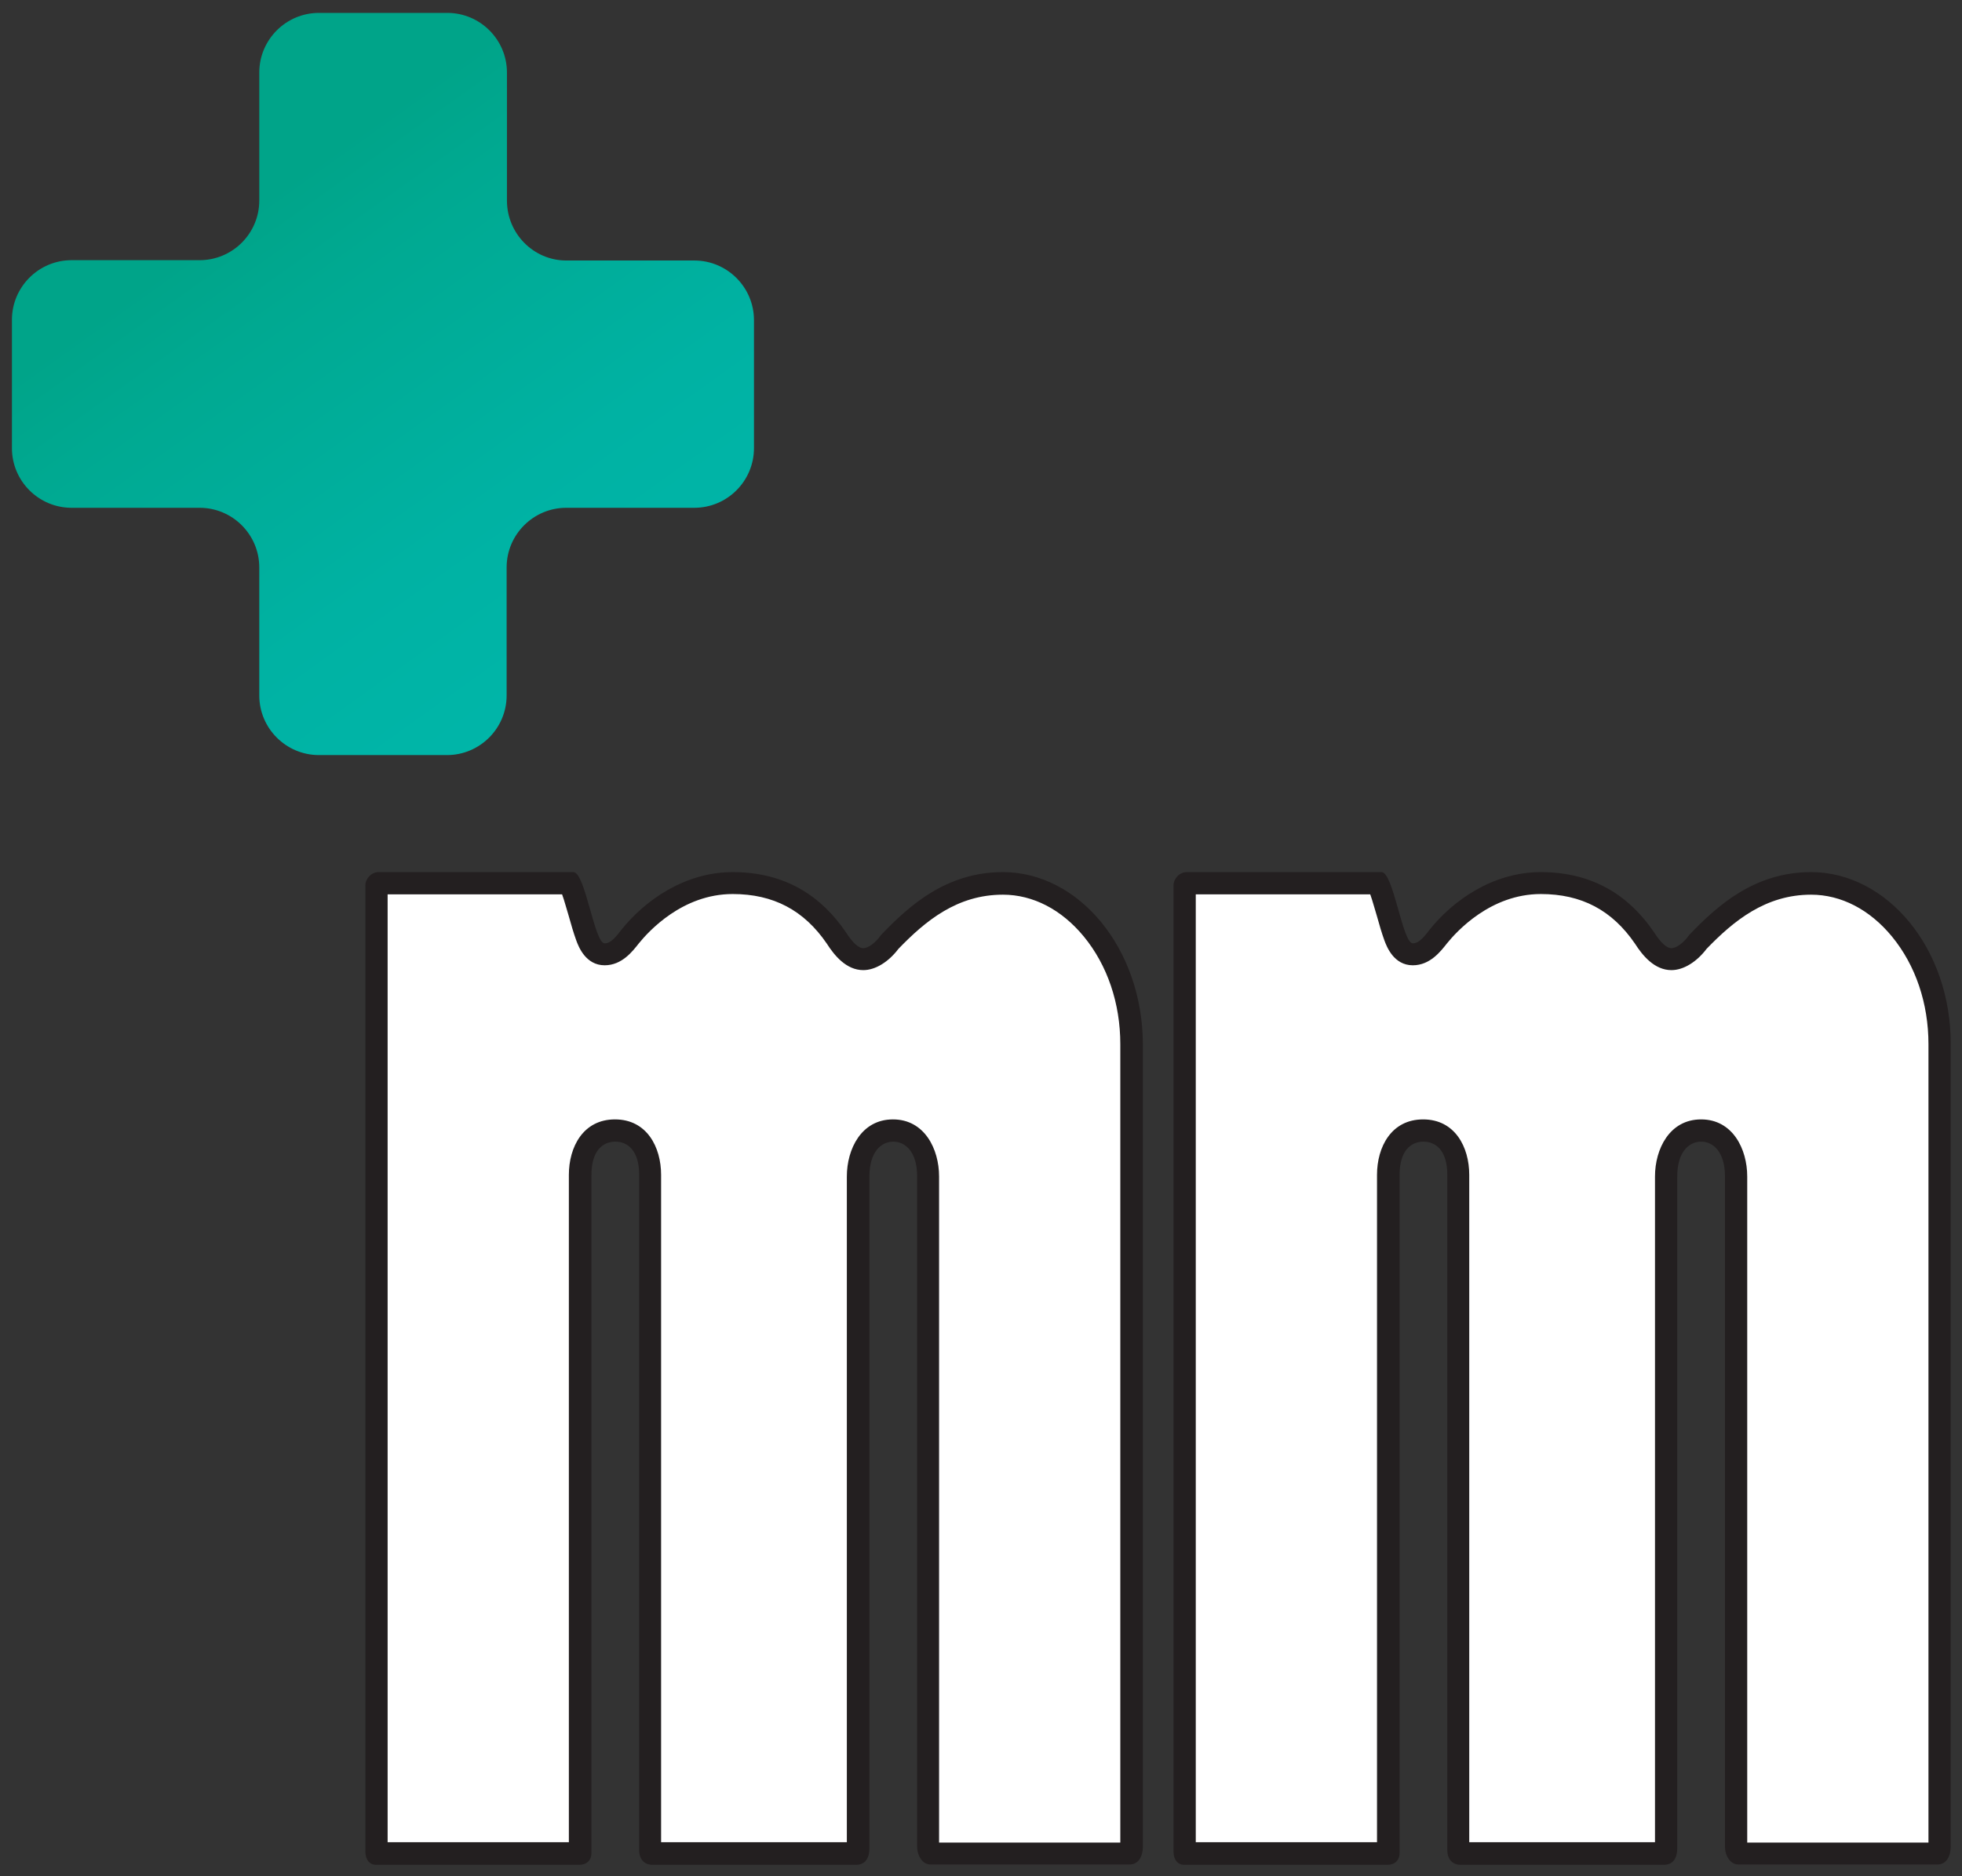 <?xml version="1.0" encoding="utf-8"?>
<!-- Generator: Adobe Illustrator 21.0.0, SVG Export Plug-In . SVG Version: 6.00 Build 0)  -->
<svg version="1.1" id="Layer_1" xmlns="http://www.w3.org/2000/svg" xmlns:xlink="http://www.w3.org/1999/xlink" x="0px" y="0px"
	 viewBox="0 0 608.4 581.9" enable-background="new 0 0 608.4 581.9" xml:space="preserve">
<rect x="0" y="0" width="608.4" height="581.9" fill="#333333" stroke="none"/>
<linearGradient id="SVGID_1_" gradientUnits="userSpaceOnUse" x1="-17.477" y1="-70.909" x2="217.274" y2="256.507">
	<stop  offset="0.411" style="stop-color:#00A489"/>
	<stop  offset="0.489" style="stop-color:#00A991"/>
	<stop  offset="0.706" style="stop-color:#00B2A3"/>
	<stop  offset="0.865" style="stop-color:#00B6A9"/>
</linearGradient>
<path fill="url(#SVGID_1_)" d="M157.2,62.2V22.5c0-10.2-8.3-18.5-18.5-18.5H98.9c-10.2,0-18.5,8.3-18.5,18.5v39.7
	c0,10.2-8.3,18.5-18.5,18.5H22.2c-10.2,0-18.5,8.3-18.5,18.5V139c0,10.2,8.3,18.5,18.5,18.5h39.7c10.2,0,18.5,8.3,18.5,18.5v39.7
	c0,10.2,8.3,18.5,18.5,18.5h39.7c10.2,0,18.5-8.3,18.5-18.5v-39.7c0-10.2,8.3-18.5,18.5-18.5h39.7c10.2,0,18.5-8.3,18.5-18.5V99.3
	c0-10.2-8.3-18.5-18.5-18.5h-39.7C165.5,80.8,157.2,72.5,157.2,62.2z"/>
<g>
	<g>
		<path fill="#FFFFFF" d="M288.5,574.9c-0.3-0.2-0.8-1-0.8-2.2V364.9c0-9.8-5.5-14.3-10.9-14.3c-5.4,0-10.9,4.4-10.9,14.3v208.3
			c0,1.1-0.3,1.5-0.3,1.6l0,0c0,0-0.1,0-0.3,0h-63.2c-0.4,0-0.7,0-0.7-1.1V364.4c0-10.1-5.6-13.7-10.9-13.7
			c-5.2,0-10.9,3.6-10.9,13.7v210.4c0,0,0,0.1,0,0.1c0,0-0.1,0-0.2,0h-62.8c0-0.1-0.1-0.3-0.1-0.6V274.6c0-0.2,0.3-0.6,0.7-0.6h59.2
			c0.9,1.8,2.2,6.2,3,9.1c2.3,8.1,3.7,13,7.9,13c3.1,0,5.4-2.2,7.8-5.5c3.2-4,14.7-16.6,31.8-16.6c13.6,0,24.4,5.7,32.1,16.9
			c2.9,4.6,5.6,6.7,8.4,6.7c3.1,0,6.3-2.7,8.2-5.3c9-9.5,19.6-18.3,35.1-18.3c22,0,39.9,22.4,39.9,49.9v248.9c0,1.4-0.4,2.1-0.5,2.2
			l0,0c0,0,0,0-0.1,0H288.5z"/>
		<path fill="#231F20" d="M311,277.5c9.3,0,18.2,4.6,25.1,13c7.3,8.9,11.3,20.7,11.3,33.4v247.6h-56.2V364.9
			c0-8.5-4.5-17.7-14.3-17.7c-9.8,0-14.3,9.2-14.3,17.7v206.5H205v-207c0-8.6-4.4-17.2-14.3-17.2c-9.9,0-14.3,8.6-14.3,17.2v207
			h-56.2v-294h54.1c0.7,1.9,1.4,4.6,2,6.5c0.8,2.9,1.6,5.6,2.4,7.8c0.7,1.9,2.9,7.7,8.8,7.7c5.4,0,8.7-4.4,10.6-6.8
			c3-3.7,13.5-15.3,29.1-15.3c12.6,0,22.1,5,29.2,15.4c2.3,3.6,6,8.2,11.3,8.2c3.7,0,7.8-2.5,10.9-6.6
			C287,285.6,296.8,277.5,311,277.5 M311,270.5c-17.5,0-29,10.3-37.8,19.5c-1.8,2.6-4.1,4.1-5.5,4.1c-1.4,0-3.2-1.5-5.5-5.1
			c-7.4-10.8-18.4-18.5-35-18.5c-14.8,0-27.2,8.7-34.6,18c-2.3,3.1-3.7,4.1-5.1,4.1c-3.2,0-6-22.1-9.7-22.1h-60.4
			c-2.3,0-4.1,2.1-4.1,4.1v299.7c0,2.6,1.4,4.1,3.2,4.1h63.2c2.3,0,3.7-1.5,3.7-3.6V364.4c0-7.7,3.7-10.3,7.4-10.3
			c3.7,0,7.4,2.6,7.4,10.3v209.4c0,3.1,1.8,4.6,4.1,4.6h63.2c2.8,0,4.1-2.1,4.1-5.1V364.9c0-7.7,3.7-10.8,7.4-10.8
			c3.7,0,7.4,3.1,7.4,10.8v207.8c0,3.1,1.8,5.6,4.1,5.6h61.8c2.8,0,4.1-2.6,4.1-5.6V323.9C354.3,294.1,334.5,270.5,311,270.5
			L311,270.5z"/>
	</g>
</g>
<g>
	<g>
		<path fill="#FFFFFF" d="M539.1,574.9c-0.3-0.2-0.8-1-0.8-2.2V364.9c0-9.8-5.5-14.3-10.9-14.3c-5.4,0-10.9,4.4-10.9,14.3v208.3
			c0,1.1-0.3,1.5-0.3,1.6l0,0c0,0-0.1,0-0.3,0h-63.2c-0.4,0-0.7,0-0.7-1.1V364.4c0-10.1-5.6-13.7-10.9-13.7
			c-5.2,0-10.9,3.6-10.9,13.7v210.4c0,0,0,0.1,0,0.1c0,0-0.1,0-0.2,0h-62.8c0-0.1-0.1-0.3-0.1-0.6V274.6c0-0.2,0.3-0.6,0.7-0.6h59.2
			c0.9,1.8,2.2,6.2,3,9.1c2.3,8.1,3.7,13,7.9,13c3.1,0,5.4-2.2,7.8-5.5c3.2-4,14.7-16.6,31.8-16.6c13.6,0,24.4,5.7,32.1,16.9
			c2.9,4.6,5.6,6.7,8.4,6.7c3.1,0,6.3-2.7,8.2-5.3c9-9.5,19.6-18.3,35.1-18.3c22,0,39.9,22.4,39.9,49.9v248.9c0,1.4-0.4,2.1-0.5,2.2
			l0,0c0,0,0,0-0.1,0H539.1z"/>
		<path fill="#231F20" d="M561.6,277.5c9.3,0,18.2,4.6,25.1,13c7.3,8.9,11.3,20.7,11.3,33.4v247.6h-56.2V364.9
			c0-8.5-4.5-17.7-14.3-17.7c-9.8,0-14.3,9.2-14.3,17.7v206.5h-57.6v-207c0-8.6-4.4-17.2-14.3-17.2c-9.9,0-14.3,8.6-14.3,17.2v207
			h-56.2v-294h54.1c0.7,1.9,1.4,4.6,2,6.5c0.8,2.9,1.6,5.6,2.4,7.8c0.7,1.9,2.9,7.7,8.8,7.7c5.4,0,8.7-4.4,10.6-6.8
			c3-3.7,13.5-15.3,29.1-15.3c12.6,0,22.1,5,29.2,15.4c2.3,3.6,6,8.2,11.3,8.2c3.7,0,7.8-2.5,10.9-6.6
			C537.6,285.6,547.5,277.5,561.6,277.5 M561.6,270.5c-17.5,0-29,10.3-37.8,19.5c-1.8,2.6-4.1,4.1-5.5,4.1c-1.4,0-3.2-1.5-5.5-5.1
			c-7.4-10.8-18.4-18.5-35-18.5c-14.8,0-27.2,8.7-34.6,18c-2.3,3.1-3.7,4.1-5.1,4.1c-3.2,0-6-22.1-9.7-22.1H368
			c-2.3,0-4.1,2.1-4.1,4.1v299.7c0,2.6,1.4,4.1,3.2,4.1h63.2c2.3,0,3.7-1.5,3.7-3.6V364.4c0-7.7,3.7-10.3,7.4-10.3
			c3.7,0,7.4,2.6,7.4,10.3v209.4c0,3.1,1.8,4.6,4.1,4.6H516c2.8,0,4.1-2.1,4.1-5.1V364.9c0-7.7,3.7-10.8,7.4-10.8
			c3.7,0,7.4,3.1,7.4,10.8v207.8c0,3.1,1.8,5.6,4.1,5.6h61.8c2.8,0,4.1-2.6,4.1-5.6V323.9C605,294.1,585.1,270.5,561.6,270.5
			L561.6,270.5z"/>
	</g>
</g>
</svg>
